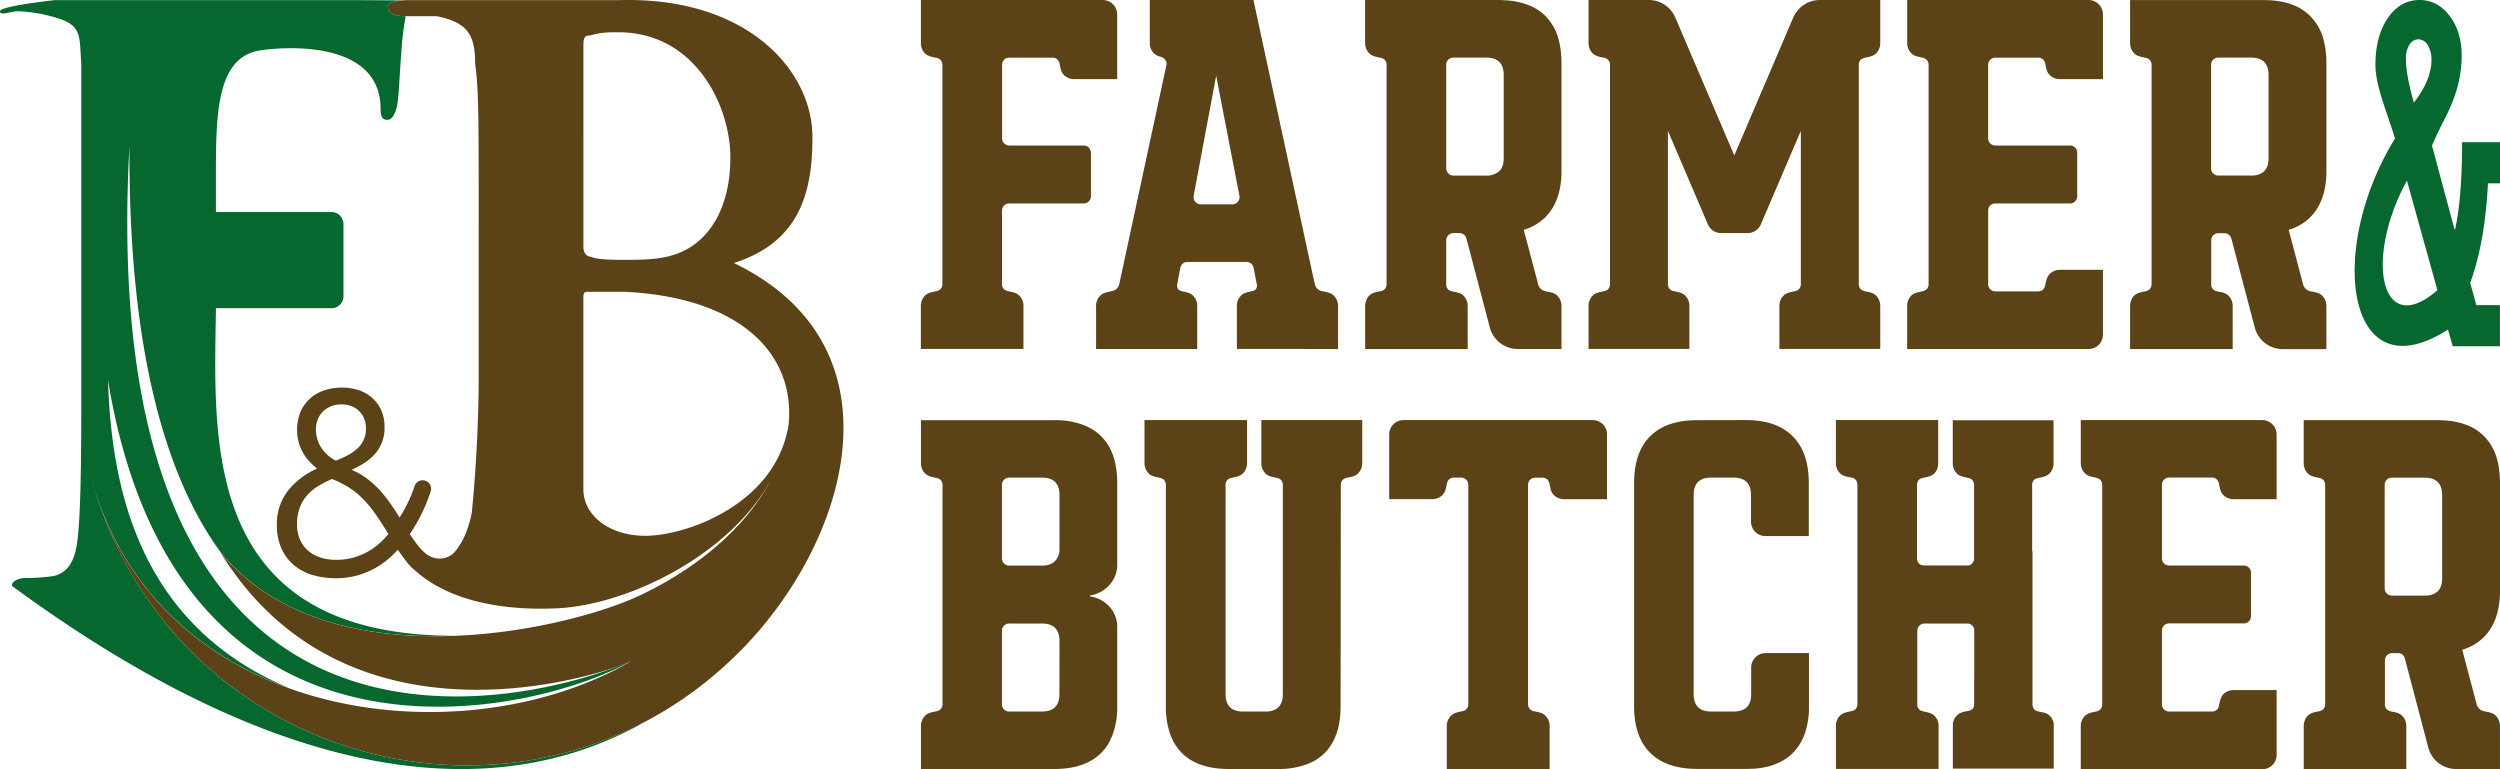 <svg xmlns="http://www.w3.org/2000/svg" viewBox="0 0 1211.1 372.56"><defs><style>.cls-1{fill:#5b4317;}.cls-2{fill:#06672f;}</style></defs><g id="Layer_2" data-name="Layer 2"><g id="Layer_1-2" data-name="Layer 1"><path class="cls-1" d="M648.21,169.07v-20.9a6.89,6.89,0,0,0-2.05-4.93,3.28,3.28,0,0,0-.71-.59l-.91-.53a17.76,17.76,0,0,0-3.3-.93,5.79,5.79,0,0,1-2.7-1,4.52,4.52,0,0,1-1.59-2.46l-.36-1.67-.09-.38L607.22,0H557V15.31a1.23,1.23,0,0,0,.13.29l-.13,0V20.9a6.92,6.92,0,0,0,2,4.93,6.67,6.67,0,0,0,3.21,1.64c1.85.46,3.24,2.34,2.86,4L542.2,137.71a4.48,4.48,0,0,1-1.4,2.29,4.86,4.86,0,0,1-1.4.82c-.51.13-1,.26-1.5.37-1.73.39-3.56.68-4.92,2.05a6.88,6.88,0,0,0-2,4.93v20.9h49v-20.9a6.94,6.94,0,0,0-2-4.93c-1.36-1.37-3.18-1.66-4.93-2.05a3.67,3.67,0,0,1-2.24-1,3,3,0,0,1-.5-2.46l1.16-6.29.35-1.71a3.45,3.45,0,0,1,1.2-2.05c.1-.08.62-.42.71-.46a3.66,3.66,0,0,1,1.52-.34h28.59a3.4,3.4,0,0,1,2.23.8,3.45,3.45,0,0,1,1.21,2l1.56,8,0,0a2.89,2.89,0,0,1-.48,2.46,3.72,3.72,0,0,1-2.24,1c-1.75.39-3.57.68-4.93,2.05a6.91,6.91,0,0,0-2,4.93v20.9ZM600.42,94.82A3.49,3.49,0,0,1,597,99h-15.3a3.51,3.51,0,0,1-3.44-4.15l10.9-58.15Z"></path><path class="cls-1" d="M488.89,98.57a3.44,3.44,0,0,0-2.48,1,3.49,3.49,0,0,0-1,2.47v35.65a3.5,3.5,0,0,0,1,2.46,4.63,4.63,0,0,0,2.48,1c1.72.39,3.54.68,4.91,2.05a6.88,6.88,0,0,1,2,4.93v20.9h-49.7v-20.9a7,7,0,0,1,2-4.93c1.35-1.35,3.16-1.65,4.87-2l.85-.2a3.26,3.26,0,0,0,2.7-3.3V31.36a3.41,3.41,0,0,0-1-2.46,4.55,4.55,0,0,0-2.47-1c-1.73-.4-3.57-.69-4.93-2a7,7,0,0,1-2-4.93V0h88.09a7,7,0,0,1,7,7V38.33h-20.9a6.93,6.93,0,0,1-4.92-2c-1.36-1.36-1.65-3.18-2-4.93a4.46,4.46,0,0,0-1-2.46,3.46,3.46,0,0,0-2.47-1h-21a3.45,3.45,0,0,0-2.48,1,1.63,1.63,0,0,0-.23.29l0,0a3.37,3.37,0,0,0-.76,2.13V67a3.48,3.48,0,0,0,3.5,3.49H525a3.44,3.44,0,0,1,3.11,1.94,1.15,1.15,0,0,1-.17.33l.3-.08a3.38,3.38,0,0,1,.25,1.3V95.08A3.52,3.52,0,0,1,525,98.57Z"></path><path class="cls-1" d="M1011.76,0a7,7,0,0,1,7,7V38.33h-20.9a6.94,6.94,0,0,1-4.93-2c-1.35-1.36-1.63-3.18-2.05-4.93a4.46,4.46,0,0,0-1-2.46,3.39,3.39,0,0,0-2.46-1H966.62a3.5,3.5,0,0,0-3.49,3.48V67a3.5,3.5,0,0,0,3.49,3.49h36.18a3.48,3.48,0,0,1,3.48,3.49V95.08a3.5,3.5,0,0,1-3.48,3.49H966.62a3.44,3.44,0,0,0-2.46,1,3.5,3.5,0,0,0-1,2.47v35.65a3.5,3.5,0,0,0,1,2.46,3.44,3.44,0,0,0,2.46,1h20.79a3.41,3.41,0,0,0,2.46-1,4.58,4.58,0,0,0,1-2.46c.42-1.75.7-3.58,2.05-4.93a7,7,0,0,1,4.93-2.05h20.9v31.33a7.06,7.06,0,0,1-2,5,7.42,7.42,0,0,1-2.78,1.7l-.48.12h-.06a6.41,6.41,0,0,1-1.64.21H923.9V148.17a7,7,0,0,1,2-4.93c1.36-1.37,3.2-1.66,4.93-2.05a4.6,4.6,0,0,0,2.46-1,3.51,3.51,0,0,0,1-2.46V31.36a3.46,3.46,0,0,0-1-2.46,4.07,4.07,0,0,0-2.25-1l-.07-.05,0,0-.12,0c-1.73-.41-3.57-.7-4.93-2.05a7,7,0,0,1-2-4.93V19.46h0l0,0V0Z"></path><path class="cls-1" d="M881.59,0a13.76,13.76,0,0,0-7.69,2.33,14,14,0,0,0-5.18,6.17L840.16,75.29,811.59,8.5a14.11,14.11,0,0,0-5.14-6.17A13.93,13.93,0,0,0,798.72,0H769.55V20.9a6.9,6.9,0,0,0,2,4.93c1.36,1.35,3.21,1.64,4.93,2.05a4.43,4.43,0,0,1,2.46,1,3.41,3.41,0,0,1,1,2.46V137.71a3.46,3.46,0,0,1-1,2.46,4.5,4.5,0,0,1-2.46,1c-1.72.39-3.57.68-4.93,2.05a6.9,6.9,0,0,0-2,4.93v20.9H818.4v-20.9a6.9,6.9,0,0,0-2-4.93c-1.38-1.37-3.18-1.66-4.93-2.05a4.5,4.5,0,0,1-2.46-1,3.46,3.46,0,0,1-1-2.46V63.43l19.35,45.24a6.95,6.95,0,0,0,6.42,4.24h12.84a6.95,6.95,0,0,0,6.42-4.24l19.35-45.24v74.28a3.43,3.43,0,0,1-1,2.46,4.47,4.47,0,0,1-2.46,1c-1.71.39-3.54.68-4.92,2.05a6.91,6.91,0,0,0-2,4.93v20.9h48.86v-20.9a7,7,0,0,0-2-4.93c-1.36-1.37-3.19-1.66-4.93-2.05a4.5,4.5,0,0,1-2.46-1,3.45,3.45,0,0,1-1-2.46V31.36a3.42,3.42,0,0,1,1-2.46,4.43,4.43,0,0,1,2.46-1c1.74-.41,3.57-.7,4.93-2.05a7,7,0,0,0,2-4.93V0Z"></path><path class="cls-1" d="M845.84,203.5q14.74,0,22.58,7.81T876.25,234v25.7h-21a7,7,0,0,1-7-7V239.84q0-8.46-8.49-8.47h-3.07a.76.76,0,0,0,0-.11,1.17,1.17,0,0,1,0,.11h-7.71c-5.68,0-8.5,2.83-8.5,8.47v96.38a16.83,16.83,0,0,0,.1,1.8s.1.53.13.71.29,1.15.29,1.15l.06.16c1.08,3.09,3.72,4.65,7.92,4.65h10.87q8.49,0,8.49-8.47V323.38a7,7,0,0,1,7-7h21v25.72a39.94,39.94,0,0,1-2,13.25l-.07.21a25.72,25.72,0,0,1-3.38,6.41l-.33.45a26.33,26.33,0,0,1-2,2.32q-6.78,6.74-18.69,7.65l-.23,0h-.27l-.36,0c-1,.06-2,.1-3,.1H822.23q-13.44,0-21.13-6.29l-.11-.09-.44-.37c-.38-.32-.74-.66-1.1-1-5.22-5.14-7.83-12.73-7.83-22.69V234c0-1.56.07-3.06.2-4.5,0-.07,0-.51.06-.61.76-7.48,3.28-13.36,7.57-17.59q7.84-7.77,22.78-7.75Z"></path><path class="cls-1" d="M984.46,267v-32.3c0-.16,0-.31,0-.47v-.06a3.12,3.12,0,0,1,.45-1,.51.51,0,0,1,.11-.22,3,3,0,0,1,.38-.47,2.12,2.12,0,0,1,.39-.31l.2-.14.49-.22c.25-.08.56-.16.83-.22s.39-.09.59-.14a.72.72,0,0,1,.27-.05s0,0,.06,0l.36-.08c.19,0,.36-.09.52-.12s.59-.13.86-.22.42-.14.64-.22l.19-.07.44-.18c.28-.14.56-.3.83-.47,0,0,.09-.05.11-.08a2.1,2.1,0,0,0,.31-.25,2.73,2.73,0,0,0,.33-.28,2.65,2.65,0,0,0,.25-.3l.08-.06a5.11,5.11,0,0,0,.45-.59h0c0-.06.09-.12.11-.17l.17-.28a.3.3,0,0,1,.06-.11,4.5,4.5,0,0,0,.49-1.13.84.84,0,0,0,.09-.25,6.71,6.71,0,0,0,.3-1.94v-21h-17a.31.31,0,0,0,.11.08v0l-.11-.1H946v14.08h0v6.81s0,.08,0,.12v.18c0,.22,0,.47.08.69a.69.69,0,0,0,0,.25v.07a2.25,2.25,0,0,1,.05.22,8.24,8.24,0,0,0,.34,1.1c.08.2.19.41.3.63l.28.5a3.25,3.25,0,0,0,.36.47c.14.17.25.33.41.5s.11.14.17.19a5.36,5.36,0,0,0,1.22.89l.11.08a3.13,3.13,0,0,1,.41.2c.56.28,4.18,1.1,4.18,1.1a3.63,3.63,0,0,1,1.22.58.58.58,0,0,1,.14.12.79.79,0,0,1,.14.11.18.18,0,0,0,0,.07c.06,0,.06.09.11.15a3.49,3.49,0,0,1,.64,1.1.11.11,0,0,1,0,.09,2.69,2.69,0,0,1,.16.94v5.94h0v11.45h0v18.35a1.48,1.48,0,0,1-.05.47,3,3,0,0,1-.2.84,1.92,1.92,0,0,1-.25.44v.05c-.05.08-.11.14-.16.22a2.33,2.33,0,0,1-.28.36.15.15,0,0,0,0,.08,2.43,2.43,0,0,0-.25.2,1.12,1.12,0,0,0-.2.17,2.79,2.79,0,0,1-.33.19l-.25.14a1.72,1.72,0,0,1-.3.11l-.11,0a1,1,0,0,1-.17,0,2.37,2.37,0,0,1-.74.11h0l-.11,0H932.12a4.17,4.17,0,0,1-.81-.11.78.78,0,0,0-.14,0,.48.48,0,0,0-.19-.05.09.09,0,0,0-.08,0,3.8,3.8,0,0,1-1.27-.81s0-.05-.06-.07l-.05-.06a5.32,5.32,0,0,1-.45-.61.56.56,0,0,0-.08-.2,3.44,3.44,0,0,1-.3-.94s0-.14,0-.19a1.59,1.59,0,0,1,0-.36V234.86a2.12,2.12,0,0,1,0-.44,2.45,2.45,0,0,1,.19-.74v-.07a2.67,2.67,0,0,1,.17-.3,1,1,0,0,1,.16-.33s.06-.07.06-.11,0,0,0,0,.17-.22.23-.31.08-.11.11-.13l.22-.2a2.1,2.1,0,0,0,.27-.19,4.9,4.9,0,0,1,1.61-.56l.33-.08h.06c.22-.05.44-.11.66-.15l.59-.14.46-.11.91-.27a4.74,4.74,0,0,0,.64-.27,3.86,3.86,0,0,0,.67-.36c.08,0,.14-.08.22-.11l.14-.11s0,0,.05,0l.58-.5a1.05,1.05,0,0,0,.17-.22,1.43,1.43,0,0,0,.28-.27,6.72,6.72,0,0,0,.58-.85h0c.11-.22.25-.47.36-.71a.61.61,0,0,1,0-.12l0,0c.05-.22.17-.41.22-.64s.14-.49.19-.74,0-.31.06-.47,0-.36.06-.56,0-.19,0-.3V203.5H889.38v21a4.22,4.22,0,0,0,0,.61,3.28,3.28,0,0,0,.08.41,9.33,9.33,0,0,0,.28,1.16s0,.06.05.09a.51.51,0,0,0,.06.22,2,2,0,0,1,.14.3,5.32,5.32,0,0,0,.47.83l.33.5c.16.18.3.36.47.54a.33.33,0,0,0,.14.12.7.7,0,0,0,.22.2.38.38,0,0,0,.11.11,1.49,1.49,0,0,0,.39.27,1.14,1.14,0,0,0,.3.23,6.78,6.78,0,0,0,.86.41l.06,0c.16.05.33.14.49.19l.25.06a.15.15,0,0,0,.09,0c.22.08.44.13.66.19a4,4,0,0,1,.55.13l.33.06c.2.06.39.09.61.14,0,0,.06,0,.12,0a3.93,3.93,0,0,1,.44.1.43.43,0,0,1,.14,0,3.37,3.37,0,0,1,.58.16,2.34,2.34,0,0,1,.66.31,1.15,1.15,0,0,1,.39.28.29.29,0,0,1,.11.11c.08,0,.11.13.17.19s0,0,.08.08a7.06,7.06,0,0,1,.42.64c0,.08.08.19.11.28a6,6,0,0,1,.22.91c0,.11.05.24.05.36v35h0v10.58h0v6h0v25.83h0V341.2c0,.2-.05.36-.05.56a3.7,3.7,0,0,1-.31.92c0,.05-.05.1-.08.16a3,3,0,0,1-.61.83,2.64,2.64,0,0,1-.5.38,1.15,1.15,0,0,1-.27.14.1.1,0,0,1-.06,0,3.33,3.33,0,0,1-.42.17l-.58.16-.16,0-.45.11c-.11,0-.19,0-.27.06l-.39.08c-.47.11-1,.22-1.44.36,0,0-.94.3-1.27.45l-.11.08a5,5,0,0,0-.64.36l-.22.13a1.89,1.89,0,0,1-.3.25,1.79,1.79,0,0,0-.14.13s-.11.1-.14.15a1.16,1.16,0,0,0-.2.18,2.26,2.26,0,0,0-.25.29,5.53,5.53,0,0,0-.6.86.68.68,0,0,0-.11.2l0,0a.6.6,0,0,1-.14.21l-.17.42a9.17,9.17,0,0,0-.38,1.19,1.14,1.14,0,0,0-.06.3c0,.19,0,.36-.08.53a4.79,4.79,0,0,0,0,.65v21h49.71V351.67s0,0,0-.06v-.14c0-.25,0-.5-.06-.72a4,4,0,0,0-.17-.84,1.51,1.51,0,0,1-.08-.35s0,0,0-.05l0,0a10.33,10.33,0,0,0-.45-1.11,8.92,8.92,0,0,0-.58-.88c-.06-.06-.08-.13-.14-.2l-.14-.13c-.11-.14-.25-.3-.36-.42a5.27,5.27,0,0,0-.47-.41,1,1,0,0,0-.3-.2l-.11-.08a2.26,2.26,0,0,1-.28-.2l-.28-.12a1.36,1.36,0,0,1-.27-.15,5.81,5.81,0,0,0-.61-.22l-.5-.16-.42-.12a2.61,2.61,0,0,0-.27-.06l-.53-.13c-.19,0-.39-.09-.58-.13l-.3-.07-.39-.08c-.06,0-.14,0-.22-.06s-.45-.11-.69-.19a2.09,2.09,0,0,0-.23-.08l-.36-.17a3.44,3.44,0,0,1-.55-.39s0,0,0-.05a2.72,2.72,0,0,1-.53-.74,1.93,1.93,0,0,1-.22-.43,2.8,2.8,0,0,1-.22-.94,1.5,1.5,0,0,1,0-.36V305.3a3.77,3.77,0,0,1,.17-.81,3.94,3.94,0,0,1,.47-.94.59.59,0,0,1,.13-.19,1.84,1.84,0,0,0,.23-.27c.13-.12.27-.22.41-.33s.08-.06.08-.09a4.45,4.45,0,0,1,.94-.44l.39-.11a4.91,4.91,0,0,1,.67-.06H953a1.3,1.3,0,0,1,.22,0h.19a3.62,3.62,0,0,1,1.41.5.55.55,0,0,1,.17.11l0,0a.58.58,0,0,1,.19.15l.28.22h0a2.93,2.93,0,0,1,.61.9,3.89,3.89,0,0,1,.33,1.05.17.17,0,0,1,0,.12h0a.82.82,0,0,1,0,.22v22.49s0,0,0-.06,0,.07.06.11a.17.17,0,0,0-.09,0v12.2l0,1.5a2.83,2.83,0,0,1-.31,1.05.08.08,0,0,1,0,.06,2.43,2.43,0,0,1-.33.55,1.24,1.24,0,0,1-.19.22.82.82,0,0,1-.11.17s-.06,0-.06,0l-.16.14s-.06,0-.06,0a3.33,3.33,0,0,1-1,.49.6.6,0,0,1-.22.05,2,2,0,0,1-.33.09,1,1,0,0,0-.16.05c-.06,0-.09,0-.14,0l-.36.08-.11,0h-.06l-1.44.34c-.22.05-.39.1-.58.16l-.33.11-.19.07a1.85,1.85,0,0,0-.23.09h0a6,6,0,0,0-1.47.81,2.15,2.15,0,0,1-.22.19l-.06.06-.11.08s0,0-.06.06l-.05.05a.57.57,0,0,1-.11.11l-.5.61a7.19,7.19,0,0,0-.61.94,2.53,2.53,0,0,0-.14.29s0,.1-.08.13c-.06.19-.14.36-.19.55l-.09.22a7.43,7.43,0,0,0-.22,1,1.72,1.72,0,0,0,0,.36,5.21,5.21,0,0,0-.06.7v20.89h48.88V351.67c0-.34,0-.64,0-.95a.53.53,0,0,1,0-.22c0-.16-.08-.33-.11-.5a6.34,6.34,0,0,0-.5-1.38s0-.05,0-.05a5.06,5.06,0,0,0-.55-.93l0,0a6.83,6.83,0,0,0-.72-.86c-.14-.13-.25-.22-.39-.33a.2.2,0,0,0-.05-.05l-.11-.09a5.61,5.61,0,0,0-.8-.5,5.46,5.46,0,0,0-.7-.3l-.3-.13a1.5,1.5,0,0,1-.44-.12l-.31-.1-.16,0h0l-.64-.17a1.23,1.23,0,0,1-.25-.05l-.16,0c-.2-.06-.39-.1-.58-.14l-.53-.11a5.45,5.45,0,0,1-1-.3,2.85,2.85,0,0,1-.39-.17,2.77,2.77,0,0,1-.61-.44c-.05-.07-.11-.14-.16-.22a1.42,1.42,0,0,1-.22-.28,2.57,2.57,0,0,1-.31-.56,2.46,2.46,0,0,1-.14-.38,3.26,3.26,0,0,1-.16-1V267Zm-40.89,7.2v0l.06,0Z"></path><path class="cls-1" d="M1095.89,203.5a7,7,0,0,1,7,7v31.32H1082a7,7,0,0,1-4.93-2c-1.36-1.36-1.64-3.19-2-4.93a4.46,4.46,0,0,0-1-2.46,3.37,3.37,0,0,0-1.69-1,4,4,0,0,0-.78-.08h-20.78a3.5,3.5,0,0,0-3.49,3.49v35.65a3.49,3.49,0,0,0,1,2.46,3.54,3.54,0,0,0,2.47,1h36.17a3.5,3.5,0,0,1,3.49,3.49v21.09a3.5,3.5,0,0,1-1,2.46,3.44,3.44,0,0,1-2.46,1h-36.17a3.5,3.5,0,0,0-3.49,3.49V341.2a3.48,3.48,0,0,0,3.49,3.49h20.78a3.43,3.43,0,0,0,2.47-1,4.58,4.58,0,0,0,1-2.47c.41-1.74.69-3.57,2-4.92a6.94,6.94,0,0,1,4.93-2h20.89v31.33a7.07,7.07,0,0,1-2.05,5,7.24,7.24,0,0,1-2.78,1.69l-.48.12-.06,0a6.39,6.39,0,0,1-1.63.21H1008v-20.9a6.92,6.92,0,0,1,2-4.92c1.35-1.37,3.19-1.66,4.92-2.05a4.68,4.68,0,0,0,2.47-1,3.53,3.53,0,0,0,1-2.47V234.86a3.43,3.43,0,0,0-1-2.46,4,4,0,0,0-2.26-1l-.07-.06v0a.5.5,0,0,0-.13,0c-1.73-.4-3.57-.69-4.92-2.05a6.89,6.89,0,0,1-2-4.92V223l0,0h0V203.5Z"></path><path class="cls-1" d="M771.5,203.5a7,7,0,0,1,5,2.05,6.91,6.91,0,0,1,2,4.95v31.33H757.6a6.85,6.85,0,0,1-2.87-.63l-.42-.23h0a7,7,0,0,1-1.6-1.18c-1.36-1.35-1.65-3.18-2-4.92a4.49,4.49,0,0,0-1-2.46,3.42,3.42,0,0,0-2.47-1h-3.49a3.46,3.46,0,0,0-2.49,1,3.56,3.56,0,0,0-.95,1.79s-.07.64-.07.67V341.2a3.43,3.43,0,0,0,.27,1.29l.09.21.19.38.09.13c.12.16.25.3.38.45a4.66,4.66,0,0,0,2.47,1c1.74.38,3.57.66,4.92,2.05a6.91,6.91,0,0,1,2.05,4.92v20.9H700.89v-20.9a6.91,6.91,0,0,1,2.05-4.92c1.36-1.39,3.18-1.67,4.93-2.05.41-.11.82-.17,1.21-.31l.22-.08a2.74,2.74,0,0,0,1-.64,3.44,3.44,0,0,0,1-2.46V234.86a3.5,3.5,0,0,0-3.5-3.49h-3.5a3.41,3.41,0,0,0-2.46,1,4.74,4.74,0,0,0-1,2.46c-.39,1.74-.66,3.57-2,4.92a7,7,0,0,1-4.93,2.05H673V210.5a6.92,6.92,0,0,1,2-4.95A7,7,0,0,1,680,203.5Z"></path><path class="cls-1" d="M649.44,342.12q0,14.94-7.75,22.69a23.14,23.14,0,0,1-7.53,5,.76.76,0,0,1-.25-.06.23.23,0,0,1,0,.12.39.39,0,0,1,.14,0,38.91,38.91,0,0,1-15,2.66H595.24q-14.94,0-22.69-7.75a24.24,24.24,0,0,1-5.41-8.47c0-.11-.41-1.07-.45-1.18a41,41,0,0,1-1.89-13V234.86a3.45,3.45,0,0,0-1-2.46,1.49,1.49,0,0,0-.32-.28l-.23-.14a8,8,0,0,0-1.91-.61c-1.75-.39-3.57-.66-4.9-2.05a6.9,6.9,0,0,1-2-4.93V203.5h49.69v20.89a7.13,7.13,0,0,1-2,4.93c-1.39,1.39-3.22,1.66-4.93,2.05a4.74,4.74,0,0,0-2.49,1,4.21,4.21,0,0,0-.89,1.63,2.91,2.91,0,0,0-.11.83V336.22q0,8.47,8.47,8.47H613a10.05,10.05,0,0,0,5.18-1.2c.05,0,.78-.56.85-.62,1.63-1.42,2.43-3.63,2.43-6.65V234.86a3.54,3.54,0,0,0-1-2.46,4.55,4.55,0,0,0-2.49-1c-1.72-.39-3.54-.66-4.93-2.05a7.12,7.12,0,0,1-2-4.93V203.5h48.88v20.89a6.89,6.89,0,0,1-2,4.93c-1.33,1.39-3.16,1.66-4.9,2.05a4.49,4.49,0,0,0-2.47,1,3.44,3.44,0,0,0-1,2.46Z"></path><path class="cls-1" d="M1116.68,348.69a7.87,7.87,0,0,0-.66,3v20.9h49.7v-20.9a6.89,6.89,0,0,0-2-4.92c-1.35-1.39-3.18-1.67-4.92-2.05a4.5,4.5,0,0,1-2.46-1,3.39,3.39,0,0,1-1-2s0-.39,0-.42V319.92a3.55,3.55,0,0,1,3.5-3.52h2.88a3.65,3.65,0,0,1,2.15.72A3.55,3.55,0,0,1,1165,319l11.35,43.13a14,14,0,0,0,5,7.52,14.14,14.14,0,0,0,8.56,2.91h21.17v-20.9a6.9,6.9,0,0,0-2-4.92c-1.35-1.39-3.18-1.67-4.93-2.05a5.86,5.86,0,0,1-2.71-1,4.62,4.62,0,0,1-1.63-2.46l-7-26.46a24.73,24.73,0,0,0,10.52-6.17q7.37-7.43,7.76-21.05c0-.21,0-53.57,0-53.57a48.86,48.86,0,0,0-.41-6.46s0-.09,0-.14l-.06-.36c-.14-1-.32-2-.54-2.94l-.28-1.14a25.05,25.05,0,0,0-6.44-11.66,23.78,23.78,0,0,0-9.53-5.79l-1-.36a40.26,40.26,0,0,0-9.27-1.52s0,0,0,0-.17,0-.27,0h0c-.83-.06-1.68-.08-2.55-.08H1116v20.89a7,7,0,0,0,2,4.93c1.37,1.39,3.19,1.66,4.92,2.05a4.52,4.52,0,0,1,2.48,1,3.47,3.47,0,0,1,1,2.46V341.2a3.47,3.47,0,0,1-1,2.46,4.6,4.6,0,0,1-2.48,1c-1.6.36-3.29.62-4.62,1.76a6.42,6.42,0,0,0-1.68,2.24m63.86-61.85a9.06,9.06,0,0,1-5.87,1.72h-15.9a3.46,3.46,0,0,1-2.47-1.06,3.41,3.41,0,0,1-1-2.46V234.86a3.5,3.5,0,0,1,1-2.46,3.39,3.39,0,0,1,2.47-1h15.9q8.46,0,8.46,8.47v40.25c0,2.74-.67,4.78-2,6.21Z"></path><path class="cls-1" d="M541.23,303.84a14.27,14.27,0,0,0-3.75-9.91,15.85,15.85,0,0,0-9.47-5.05v-.41a15.68,15.68,0,0,0,9.47-5.12,14.41,14.41,0,0,0,3.75-10V234q0-15-7.82-22.7a23.65,23.65,0,0,0-5.61-4.09l-1.82-.88a38,38,0,0,0-15.29-2.78H446.14v20.9a6.85,6.85,0,0,0,2.05,4.92c1.35,1.36,3.18,1.65,4.92,2.05a4.6,4.6,0,0,1,2.47,1,3.48,3.48,0,0,1,1,2.46V341.2a3.57,3.57,0,0,1-1,2.47,4.74,4.74,0,0,1-2.47,1c-1.74.39-3.57.68-4.92,2.05a6.89,6.89,0,0,0-2.05,4.92v20.9h64.55q14.9,0,22.72-7.75a23.1,23.1,0,0,0,4.77-6.86,1.38,1.38,0,0,0-.31-.33,1.18,1.18,0,0,0,.54-.2,37.56,37.56,0,0,0,2.82-15.3Zm-28,32.38q0,8.47-8.5,8.47H488.89a3.48,3.48,0,0,1-3.5-3.5V305.55a3.5,3.5,0,0,1,3.5-3.49h15.87q8.49,0,8.5,8.48ZM485.39,234.86a3.5,3.5,0,0,1,3.5-3.49h15.87q8.49,0,8.5,8.47v25.9a8.25,8.25,0,0,1-2.17,6.08c-1.46,1.46-3.57,2.18-6.33,2.18H488.89a3.5,3.5,0,0,1-3.5-3.5Z"></path><path class="cls-1" d="M662,145.21a7.7,7.7,0,0,0-.67,3v20.89H711V148.19a6.94,6.94,0,0,0-2-4.93c-1.36-1.39-3.19-1.66-4.93-2a4.5,4.5,0,0,1-2.46-1,3.45,3.45,0,0,1-1-2s0-.39,0-.42V116.44a3.55,3.55,0,0,1,3.5-3.52h2.88a3.65,3.65,0,0,1,2.15.72,3.49,3.49,0,0,1,1.24,1.88l11.35,43.13a14,14,0,0,0,13.54,10.43h21.17V148.19a6.92,6.92,0,0,0-2-4.93c-1.35-1.39-3.18-1.66-4.92-2a5.85,5.85,0,0,1-2.72-1,4.68,4.68,0,0,1-1.63-2.46l-7-26.46a24.73,24.73,0,0,0,10.52-6.17q7.36-7.43,7.76-21c0-.21,0-53.57,0-53.57A48.86,48.86,0,0,0,756,24s0-.09,0-.13-.05-.31-.05-.37c-.15-1-.33-2-.54-2.94l-.29-1.14a25.05,25.05,0,0,0-6.44-11.66A23.71,23.71,0,0,0,739.11,2l-1-.36A40.44,40.44,0,0,0,728.8.1s0,.06,0,.06S728.6.1,728.51.1h0C727.66.05,726.82,0,726,0H661.31v20.9a6.94,6.94,0,0,0,2,4.92c1.37,1.39,3.2,1.66,4.93,2.05a4.6,4.6,0,0,1,2.47,1,3.47,3.47,0,0,1,1,2.46V137.72a3.47,3.47,0,0,1-1,2.46,4.6,4.6,0,0,1-2.47,1c-1.61.36-3.3.62-4.63,1.76a6.33,6.33,0,0,0-1.67,2.24m63.85-61.85A9,9,0,0,1,720,85.08h-15.9a3.57,3.57,0,0,1-3.5-3.52V31.38a3.5,3.5,0,0,1,1-2.46,3.4,3.4,0,0,1,2.47-1H720q8.46,0,8.46,8.47V76.61c0,2.74-.67,4.78-2,6.21Z"></path><path class="cls-1" d="M1032.56,145.21a7.88,7.88,0,0,0-.66,3v20.89h49.7V148.19a6.91,6.91,0,0,0-2-4.93c-1.35-1.39-3.18-1.66-4.93-2a4.54,4.54,0,0,1-2.46-1,3.38,3.38,0,0,1-1-2s0-.39,0-.42V116.44a3.42,3.42,0,0,1,1-2.47,3.49,3.49,0,0,1,2.48-1h2.88a3.63,3.63,0,0,1,2.14.72,3.51,3.51,0,0,1,1.25,1.88l11.35,43.13a14,14,0,0,0,5,7.53,14.14,14.14,0,0,0,8.55,2.9H1127V148.19a7,7,0,0,0-2-4.93c-1.36-1.39-3.19-1.66-4.93-2a5.86,5.86,0,0,1-2.71-1,4.62,4.62,0,0,1-1.63-2.46l-7-26.46a24.73,24.73,0,0,0,10.52-6.17q7.36-7.43,7.76-21c0-.21,0-53.57,0-53.57a48.81,48.81,0,0,0-.42-6.46s0-.09,0-.13l-.06-.37c-.14-1-.33-2-.54-2.94l-.29-1.14a25,25,0,0,0-6.43-11.66A23.85,23.85,0,0,0,1109.7,2l-1-.36A40.35,40.35,0,0,0,1099.38.1s0,.06,0,.06-.16-.06-.26-.06h0c-.84,0-1.68-.08-2.55-.08H1031.9v20.9a7,7,0,0,0,2,4.92c1.37,1.39,3.2,1.66,4.93,2.05a4.63,4.63,0,0,1,2.48,1,3.52,3.52,0,0,1,1,2.46V137.72a3.52,3.52,0,0,1-1,2.46,4.63,4.63,0,0,1-2.48,1c-1.6.36-3.29.62-4.62,1.76a6.42,6.42,0,0,0-1.68,2.24m63.86-61.85a9.08,9.08,0,0,1-5.87,1.72h-15.9a3.46,3.46,0,0,1-2.48-1.06,3.4,3.4,0,0,1-1-2.46V31.38a3.49,3.49,0,0,1,1-2.46,3.43,3.43,0,0,1,2.48-1h15.9c5.63,0,8.46,2.82,8.46,8.47V76.61c0,2.74-.67,4.78-2,6.21Z"></path><path class="cls-2" d="M1211.1,68.88V88.8h-5.83q-1.45,28.82-8.62,48.21l3,10.81h11.41v19.93h-22.86l-2.3-8.1c-49.25,31.68-59-38.54-25.64-92.6-4.43-14-9.51-25.84-9.51-35.62q0-13.9,6-22.67T1172.15,0q8.74,0,14.57,7.72t5.82,19.44a60.3,60.3,0,0,1-4.65,22.61c-3.1,7.7-3.66,7.11-9.75,20.7l10.9,40.59h.33q3.36-15.23,3.36-42.18Zm-30.32,71.71L1166,87.47c-20.75,38.19-12.69,77,14.76,53.12M1169.4,49.7q8.49-10.94,8.5-20.79a13,13,0,0,0-1.78-7,5.31,5.31,0,0,0-4.62-2.85,5,5,0,0,0-4.28,2.63,11.8,11.8,0,0,0-1.7,6.57q0,8.1,3.88,21.45"></path><path class="cls-2" d="M44.93,234.17c15.19,51.77,52,83.74,95.38,99.29-74.45-31.15-86.37-99.55-88-149.37C85.51,386.62,258,347.2,306.23,320a53.87,53.87,0,0,1-6.24,2.55C242,345,45.62,384.64,62.71,70.73c-.15,47.5,2.94,141,44.57,197.33C134.6,301,179.08,309.61,220.41,308c-124,0-116.54-96.57-115.81-158.69h56a5.62,5.62,0,0,0,4.09-1.7,5.71,5.71,0,0,0,1.7-4.09v-35a6,6,0,0,0-.41-2.16c-.19,0-.37.09-.51.14a1.85,1.85,0,0,0,.3-.55,5.86,5.86,0,0,0-1.08-1.52,5.62,5.62,0,0,0-4.09-1.7h-56V90.46c0-32.59-.79-62.65,21.52-66.07,13.52-2,58.25-4.51,58.25,28.39,0,3.15.53,5.27,3.19,5.27,3.14,0,4.2-4.74,4.71-6.32,1.06-4.72,1.57-21,2.1-25.25a139.66,139.66,0,0,1,2.16-18.63h-.24c-5.11,0-8.43-1.57-8.43-4.65,0-1.33,2.34-2.63,7.11-3L172.3.06H26.92l-.34,0C24.34.32,0,3,0,5.45s4.84,0,9,0A73.37,73.37,0,0,1,27.49,8.68C40.07,12.35,38.38,18,39.39,31.09a1.93,1.93,0,0,1,0,.24V178c0,34.71,0,64.7-1.57,81-1,11-3.68,17.89-11.57,20A89,89,0,0,1,12.62,280c-5.27,0-8,3-6.32,4.2,168.26,123.42,264.22,87.95,303,67.26a3.3,3.3,0,0,0,.88-.65c-99.6,50.64-230.3,2.56-265.29-116.64"></path><path class="cls-1" d="M355.49,127.4c32.31-10.17,38.09-34.81,38.09-61C393.58,34.17,362-1.71,300,.06H198c-6.81,0-10.13,1.56-10.13,3.14,0,3.08,3.32,4.65,8.43,4.65H211.6c15.22,3.09,18.6,9.3,18.6,23.28,1.7,12.44,1.7,23.29,1.7,82.29v68.33c0,35.73-3.37,66.77-3.37,66.77s-1.77,9.66-5.91,15.64c-1.36,1.95-3.49,6.37-9.79,6.45a11.05,11.05,0,0,1-3.57-.71,12.25,12.25,0,0,1-3.58-2.21,25.47,25.47,0,0,1-3.42-3.71c-1.14-1.48-2.38-3.21-3.75-5.21a84.76,84.76,0,0,0,5.24-8.91,80,80,0,0,0,4.36-10.26c.18-.5.35-1,.52-1.53a4.1,4.1,0,0,0-7.78-2.61,66.4,66.4,0,0,1-7.26,15.21q-2.34-3.67-4.74-7.11a61.31,61.31,0,0,0-5.18-6.42,45.14,45.14,0,0,0-6.06-5.42,35.1,35.1,0,0,0-7.32-4.12q8-3.48,12-8.44a19.17,19.17,0,0,0,4-12.44,19.37,19.37,0,0,0-1.52-7.79,17.58,17.58,0,0,0-4.25-6,18.87,18.87,0,0,0-6.5-3.83,24.81,24.81,0,0,0-8.34-1.34,27,27,0,0,0-8.61,1.34,19.76,19.76,0,0,0-6.91,4,18.38,18.38,0,0,0-4.59,6.42,23.4,23.4,0,0,0-.82,14.93,23.23,23.23,0,0,0,2.22,5.17,22.18,22.18,0,0,0,3.14,4.18,31.94,31.94,0,0,0,3.51,3.21,36.9,36.9,0,0,0-14.4,11.07,26.29,26.29,0,0,0-5.1,16.3,27.47,27.47,0,0,0,2.08,11,22.23,22.23,0,0,0,5.83,8.07,24.92,24.92,0,0,0,9,5,41,41,0,0,0,21.26.53,39.42,39.42,0,0,0,15-7.51,43.26,43.26,0,0,0,5.41-5.18c1.49,2.17,2.9,4.1,4.25,5.8a23.07,23.07,0,0,0,4.18,4.33l.13.1c15.08,13.46,39.24,19.47,68.33,18.18,35.13-1.55,85.39-26.59,104.71-63.74-10.88,21.47-32.69,42.46-64.14,57.4-35.74,17-151.38,42.81-203.42-20.83,63.56,103.3,192.16,56.82,199.6,52.45-80.49,47.29-226.93,31.95-261.48-85.77C86.2,374.75,260.59,416.41,360.07,313.88c51.52-53.1,78.54-146.31-4.58-186.48M153.07,208.22a12.06,12.06,0,0,1,3.49-9,12.63,12.63,0,0,1,9.16-3.3,13.42,13.42,0,0,1,4,.65,10.56,10.56,0,0,1,3.72,2.09,11.34,11.34,0,0,1,2.75,3.62,11.82,11.82,0,0,1,1.08,5.29,12.5,12.5,0,0,1-3.63,9.2q-3.63,3.65-11,6.39a20.9,20.9,0,0,1-3.75-2.56,17.1,17.1,0,0,1-3.08-3.43,16.31,16.31,0,0,1-2-4.17,15.37,15.37,0,0,1-.74-4.8m30.45,55.26a30.57,30.57,0,0,1-5.74,4,32.12,32.12,0,0,1-6.91,2.74,30.66,30.66,0,0,1-8.19,1,23.69,23.69,0,0,1-7.32-1.09,17.4,17.4,0,0,1-6-3.24,15.24,15.24,0,0,1-4-5.39,18.12,18.12,0,0,1-1.46-7.48,22.85,22.85,0,0,1,1.29-8,19.56,19.56,0,0,1,3.54-6,22.81,22.81,0,0,1,5.36-4.49,50.72,50.72,0,0,1,6.79-3.46,53.87,53.87,0,0,1,8.05,4.05,37.91,37.91,0,0,1,6.56,5.24,57.65,57.65,0,0,1,6.09,7.26q3,4.21,6.59,10.13a46.78,46.78,0,0,1-4.69,4.77m99.15-240.1c0-4.66,0-6.23,3.39-6.23,5.12-1.54,8.51-1.54,13.54-1.54,37.25,0,54.25,35.68,54.25,60.56,0,20.16-6.82,34.17-17,41.91-8.44,6.21-16.89,7.77-32.16,7.77-8.46,0-15.25,0-18.63-1.56-1.64,0-3.39-1.58-3.39-4.64Zm99.14,184.4q.13-1,.24-2c-5.9,37.41-47.28,52.94-67.69,53.73-18.3.7-31.71-9.44-31.71-22.52,0-14.36,0-5.52,0-30.33V144.47c0-1.53,0-3.1,1.75-3.1H303c58.79,3,83.31,32.76,78.79,66.41"></path></g></g></svg>